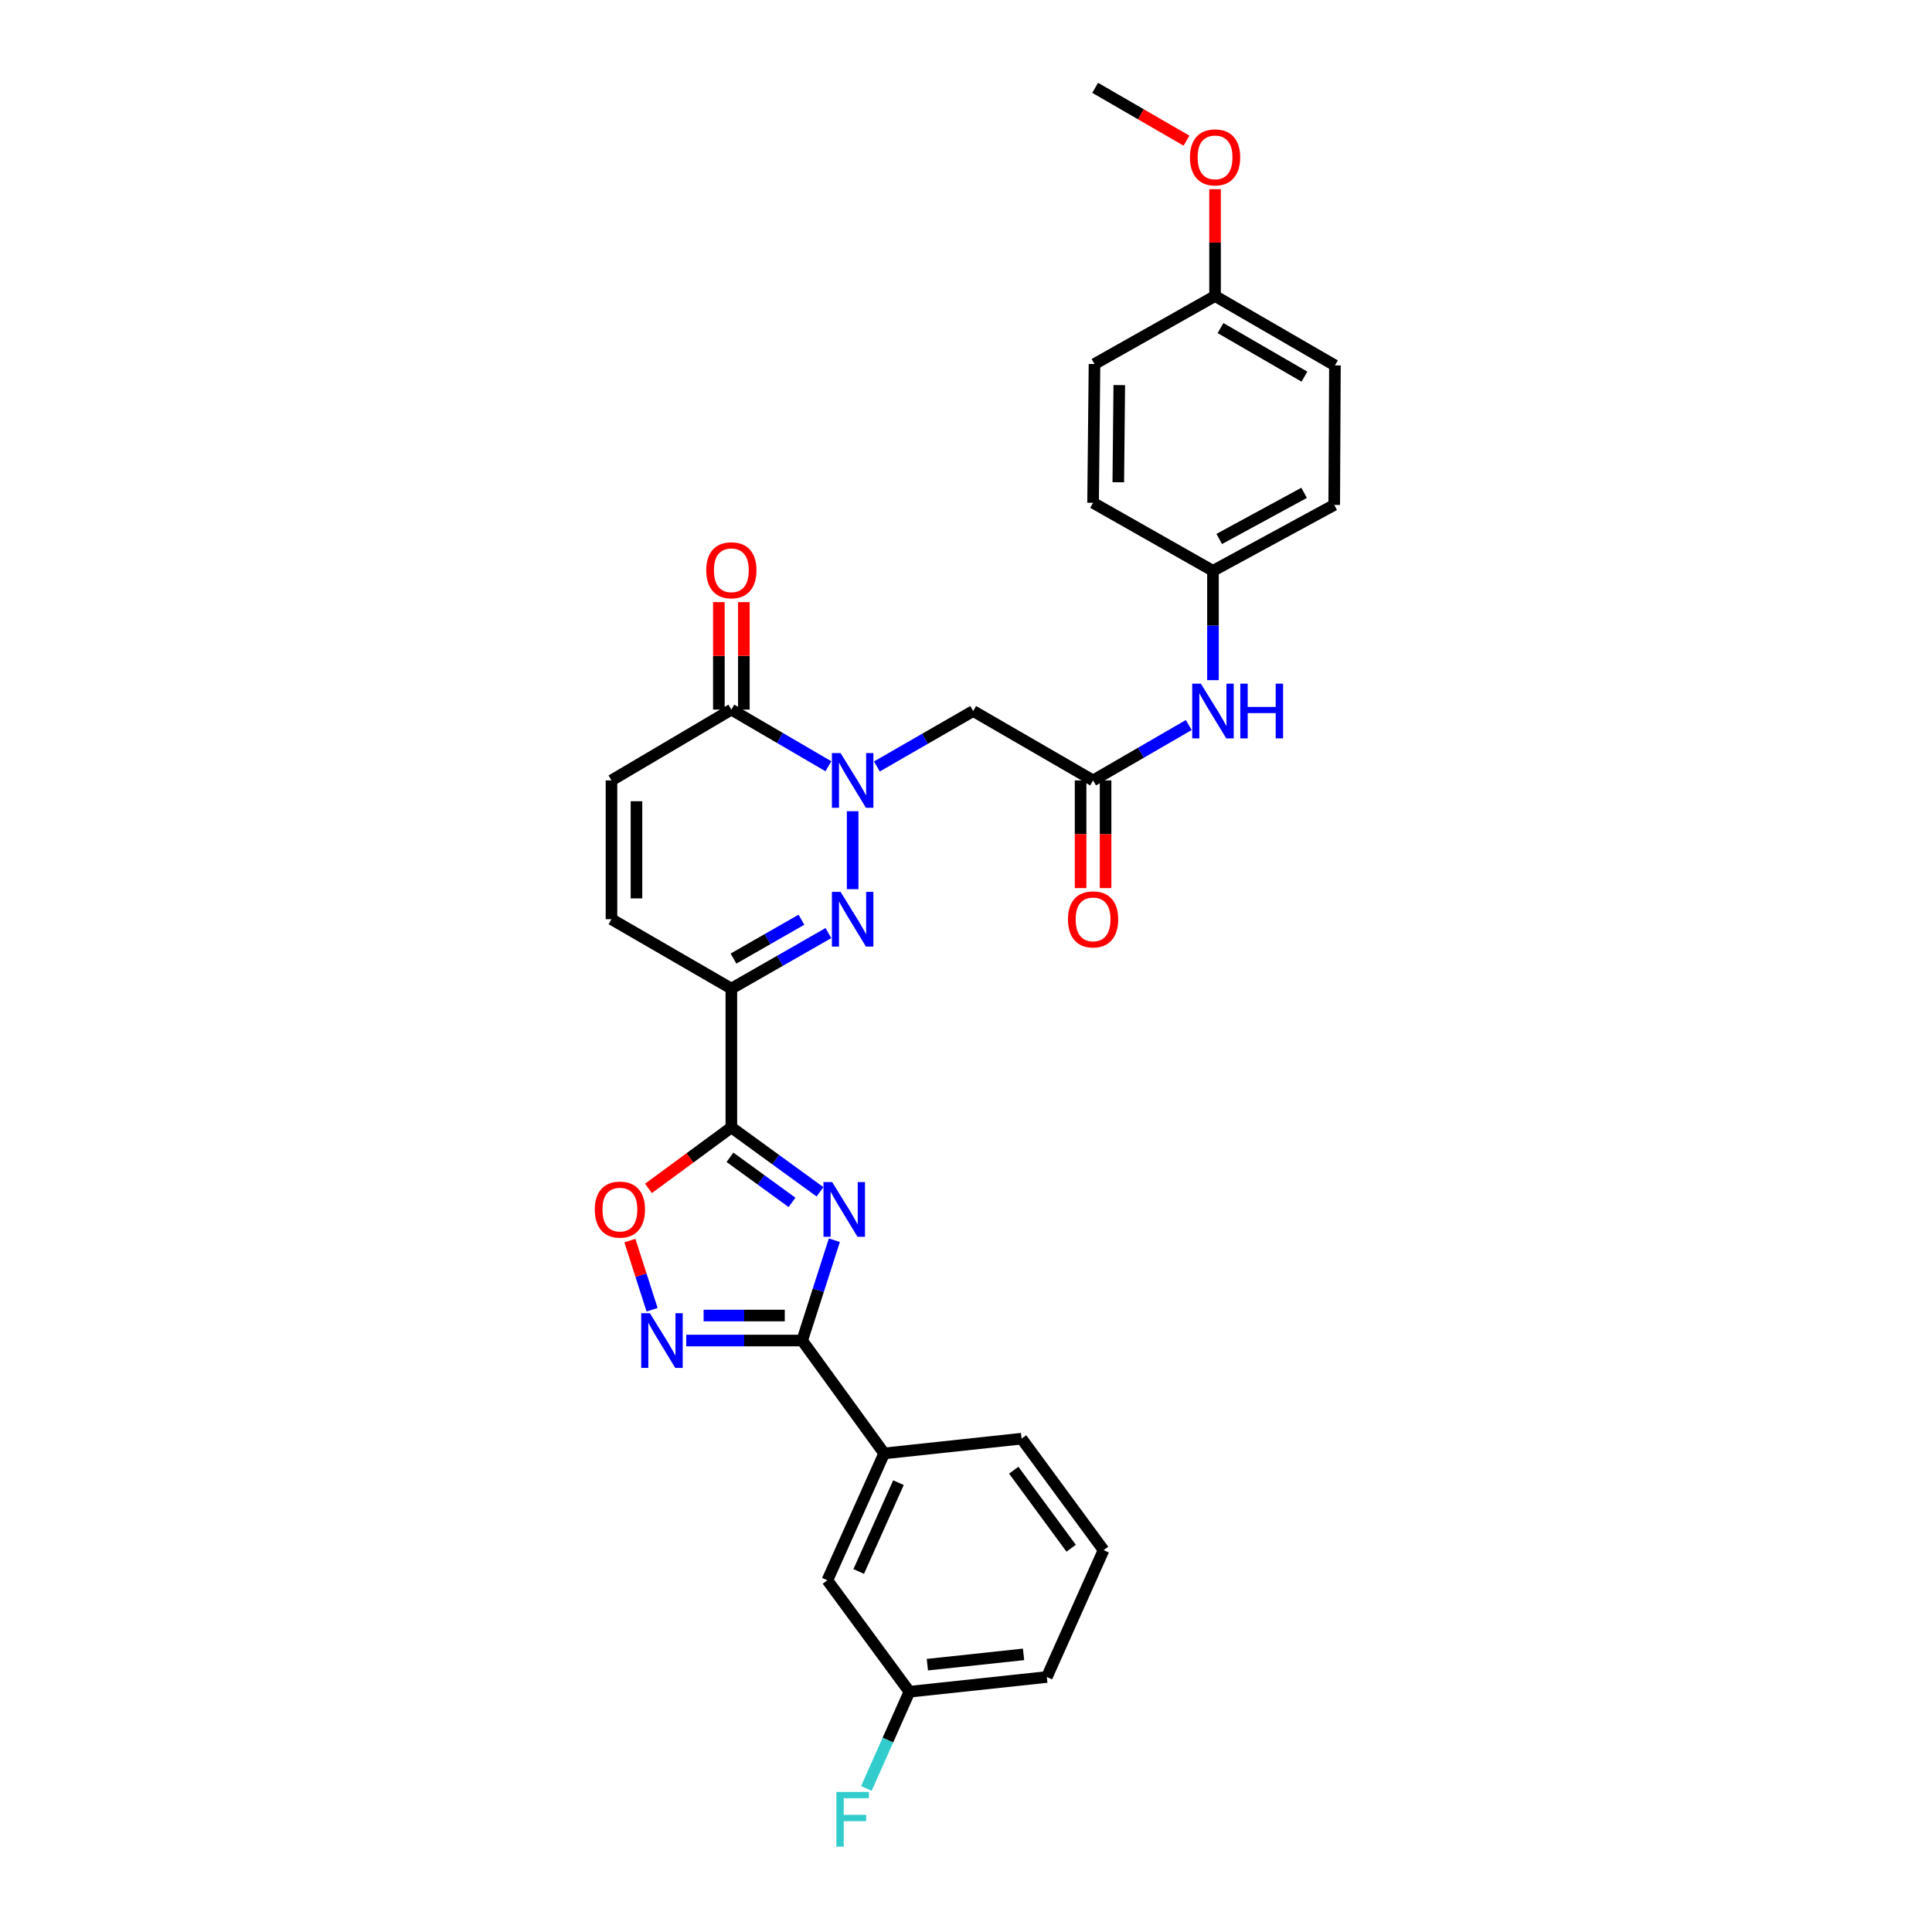 <?xml version='1.0' encoding='iso-8859-1'?>
<svg version='1.1' baseProfile='full'
              xmlns='http://www.w3.org/2000/svg'
                      xmlns:rdkit='http://www.rdkit.org/xml'
                      xmlns:xlink='http://www.w3.org/1999/xlink'
                  xml:space='preserve'
width='1000px' height='1000px' viewBox='0 0 1000 1000'>
<!-- END OF HEADER -->
<rect style='opacity:1.0;fill:#FFFFFF;stroke:none' width='1000' height='1000' x='0' y='0'> </rect>
<path class='bond-0' d='M 424.43,616.882 L 401.49,600.216' style='fill:none;fill-rule:evenodd;stroke:#0000FF;stroke-width:6px;stroke-linecap:butt;stroke-linejoin:miter;stroke-opacity:1' />
<path class='bond-0' d='M 401.49,600.216 L 378.55,583.549' style='fill:none;fill-rule:evenodd;stroke:#000000;stroke-width:6px;stroke-linecap:butt;stroke-linejoin:miter;stroke-opacity:1' />
<path class='bond-0' d='M 409.944,622.349 L 393.886,610.682' style='fill:none;fill-rule:evenodd;stroke:#0000FF;stroke-width:6px;stroke-linecap:butt;stroke-linejoin:miter;stroke-opacity:1' />
<path class='bond-0' d='M 393.886,610.682 L 377.828,599.016' style='fill:none;fill-rule:evenodd;stroke:#000000;stroke-width:6px;stroke-linecap:butt;stroke-linejoin:miter;stroke-opacity:1' />
<path class='bond-4' d='M 431.859,641.939 L 423.528,667.899' style='fill:none;fill-rule:evenodd;stroke:#0000FF;stroke-width:6px;stroke-linecap:butt;stroke-linejoin:miter;stroke-opacity:1' />
<path class='bond-4' d='M 423.528,667.899 L 415.198,693.859' style='fill:none;fill-rule:evenodd;stroke:#000000;stroke-width:6px;stroke-linecap:butt;stroke-linejoin:miter;stroke-opacity:1' />
<path class='bond-3' d='M 378.55,583.549 L 378.55,511.698' style='fill:none;fill-rule:evenodd;stroke:#000000;stroke-width:6px;stroke-linecap:butt;stroke-linejoin:miter;stroke-opacity:1' />
<path class='bond-6' d='M 378.55,583.549 L 357.099,599.332' style='fill:none;fill-rule:evenodd;stroke:#000000;stroke-width:6px;stroke-linecap:butt;stroke-linejoin:miter;stroke-opacity:1' />
<path class='bond-6' d='M 357.099,599.332 L 335.649,615.115' style='fill:none;fill-rule:evenodd;stroke:#FF0000;stroke-width:6px;stroke-linecap:butt;stroke-linejoin:miter;stroke-opacity:1' />
<path class='bond-1' d='M 441.331,419.896 L 441.331,460.226' style='fill:none;fill-rule:evenodd;stroke:#0000FF;stroke-width:6px;stroke-linecap:butt;stroke-linejoin:miter;stroke-opacity:1' />
<path class='bond-8' d='M 453.87,396.722 L 478.8,382.374' style='fill:none;fill-rule:evenodd;stroke:#0000FF;stroke-width:6px;stroke-linecap:butt;stroke-linejoin:miter;stroke-opacity:1' />
<path class='bond-8' d='M 478.8,382.374 L 503.73,368.025' style='fill:none;fill-rule:evenodd;stroke:#000000;stroke-width:6px;stroke-linecap:butt;stroke-linejoin:miter;stroke-opacity:1' />
<path class='bond-32' d='M 428.773,396.61 L 403.662,381.951' style='fill:none;fill-rule:evenodd;stroke:#0000FF;stroke-width:6px;stroke-linecap:butt;stroke-linejoin:miter;stroke-opacity:1' />
<path class='bond-32' d='M 403.662,381.951 L 378.55,367.292' style='fill:none;fill-rule:evenodd;stroke:#000000;stroke-width:6px;stroke-linecap:butt;stroke-linejoin:miter;stroke-opacity:1' />
<path class='bond-2' d='M 428.782,482.962 L 403.666,497.33' style='fill:none;fill-rule:evenodd;stroke:#0000FF;stroke-width:6px;stroke-linecap:butt;stroke-linejoin:miter;stroke-opacity:1' />
<path class='bond-2' d='M 403.666,497.33 L 378.55,511.698' style='fill:none;fill-rule:evenodd;stroke:#000000;stroke-width:6px;stroke-linecap:butt;stroke-linejoin:miter;stroke-opacity:1' />
<path class='bond-2' d='M 414.824,476.043 L 397.242,486.101' style='fill:none;fill-rule:evenodd;stroke:#0000FF;stroke-width:6px;stroke-linecap:butt;stroke-linejoin:miter;stroke-opacity:1' />
<path class='bond-2' d='M 397.242,486.101 L 379.661,496.158' style='fill:none;fill-rule:evenodd;stroke:#000000;stroke-width:6px;stroke-linecap:butt;stroke-linejoin:miter;stroke-opacity:1' />
<path class='bond-9' d='M 378.55,511.698 L 316.502,475.784' style='fill:none;fill-rule:evenodd;stroke:#000000;stroke-width:6px;stroke-linecap:butt;stroke-linejoin:miter;stroke-opacity:1' />
<path class='bond-5' d='M 415.198,693.859 L 385.194,693.859' style='fill:none;fill-rule:evenodd;stroke:#000000;stroke-width:6px;stroke-linecap:butt;stroke-linejoin:miter;stroke-opacity:1' />
<path class='bond-5' d='M 385.194,693.859 L 355.189,693.859' style='fill:none;fill-rule:evenodd;stroke:#0000FF;stroke-width:6px;stroke-linecap:butt;stroke-linejoin:miter;stroke-opacity:1' />
<path class='bond-5' d='M 406.196,680.922 L 385.194,680.922' style='fill:none;fill-rule:evenodd;stroke:#000000;stroke-width:6px;stroke-linecap:butt;stroke-linejoin:miter;stroke-opacity:1' />
<path class='bond-5' d='M 385.194,680.922 L 364.191,680.922' style='fill:none;fill-rule:evenodd;stroke:#0000FF;stroke-width:6px;stroke-linecap:butt;stroke-linejoin:miter;stroke-opacity:1' />
<path class='bond-12' d='M 415.198,693.859 L 457.646,752.284' style='fill:none;fill-rule:evenodd;stroke:#000000;stroke-width:6px;stroke-linecap:butt;stroke-linejoin:miter;stroke-opacity:1' />
<path class='bond-30' d='M 337.519,677.917 L 331.776,660.019' style='fill:none;fill-rule:evenodd;stroke:#0000FF;stroke-width:6px;stroke-linecap:butt;stroke-linejoin:miter;stroke-opacity:1' />
<path class='bond-30' d='M 331.776,660.019 L 326.032,642.12' style='fill:none;fill-rule:evenodd;stroke:#FF0000;stroke-width:6px;stroke-linecap:butt;stroke-linejoin:miter;stroke-opacity:1' />
<path class='bond-7' d='M 378.55,367.292 L 316.502,403.94' style='fill:none;fill-rule:evenodd;stroke:#000000;stroke-width:6px;stroke-linecap:butt;stroke-linejoin:miter;stroke-opacity:1' />
<path class='bond-14' d='M 385.018,367.292 L 385.018,339.473' style='fill:none;fill-rule:evenodd;stroke:#000000;stroke-width:6px;stroke-linecap:butt;stroke-linejoin:miter;stroke-opacity:1' />
<path class='bond-14' d='M 385.018,339.473 L 385.018,311.654' style='fill:none;fill-rule:evenodd;stroke:#FF0000;stroke-width:6px;stroke-linecap:butt;stroke-linejoin:miter;stroke-opacity:1' />
<path class='bond-14' d='M 372.081,367.292 L 372.081,339.473' style='fill:none;fill-rule:evenodd;stroke:#000000;stroke-width:6px;stroke-linecap:butt;stroke-linejoin:miter;stroke-opacity:1' />
<path class='bond-14' d='M 372.081,339.473 L 372.081,311.654' style='fill:none;fill-rule:evenodd;stroke:#FF0000;stroke-width:6px;stroke-linecap:butt;stroke-linejoin:miter;stroke-opacity:1' />
<path class='bond-10' d='M 503.73,368.025 L 565.778,403.94' style='fill:none;fill-rule:evenodd;stroke:#000000;stroke-width:6px;stroke-linecap:butt;stroke-linejoin:miter;stroke-opacity:1' />
<path class='bond-11' d='M 316.502,475.784 L 316.502,403.94' style='fill:none;fill-rule:evenodd;stroke:#000000;stroke-width:6px;stroke-linecap:butt;stroke-linejoin:miter;stroke-opacity:1' />
<path class='bond-11' d='M 329.439,465.007 L 329.439,414.717' style='fill:none;fill-rule:evenodd;stroke:#000000;stroke-width:6px;stroke-linecap:butt;stroke-linejoin:miter;stroke-opacity:1' />
<path class='bond-13' d='M 565.778,403.94 L 590.539,389.609' style='fill:none;fill-rule:evenodd;stroke:#000000;stroke-width:6px;stroke-linecap:butt;stroke-linejoin:miter;stroke-opacity:1' />
<path class='bond-13' d='M 590.539,389.609 L 615.3,375.279' style='fill:none;fill-rule:evenodd;stroke:#0000FF;stroke-width:6px;stroke-linecap:butt;stroke-linejoin:miter;stroke-opacity:1' />
<path class='bond-16' d='M 559.309,403.94 L 559.309,431.804' style='fill:none;fill-rule:evenodd;stroke:#000000;stroke-width:6px;stroke-linecap:butt;stroke-linejoin:miter;stroke-opacity:1' />
<path class='bond-16' d='M 559.309,431.804 L 559.309,459.668' style='fill:none;fill-rule:evenodd;stroke:#FF0000;stroke-width:6px;stroke-linecap:butt;stroke-linejoin:miter;stroke-opacity:1' />
<path class='bond-16' d='M 572.246,403.94 L 572.246,431.804' style='fill:none;fill-rule:evenodd;stroke:#000000;stroke-width:6px;stroke-linecap:butt;stroke-linejoin:miter;stroke-opacity:1' />
<path class='bond-16' d='M 572.246,431.804 L 572.246,459.668' style='fill:none;fill-rule:evenodd;stroke:#FF0000;stroke-width:6px;stroke-linecap:butt;stroke-linejoin:miter;stroke-opacity:1' />
<path class='bond-15' d='M 457.646,752.284 L 428.25,817.947' style='fill:none;fill-rule:evenodd;stroke:#000000;stroke-width:6px;stroke-linecap:butt;stroke-linejoin:miter;stroke-opacity:1' />
<path class='bond-15' d='M 465.044,767.42 L 444.467,813.384' style='fill:none;fill-rule:evenodd;stroke:#000000;stroke-width:6px;stroke-linecap:butt;stroke-linejoin:miter;stroke-opacity:1' />
<path class='bond-26' d='M 457.646,752.284 L 528.771,744.651' style='fill:none;fill-rule:evenodd;stroke:#000000;stroke-width:6px;stroke-linecap:butt;stroke-linejoin:miter;stroke-opacity:1' />
<path class='bond-17' d='M 627.832,352.051 L 627.832,323.753' style='fill:none;fill-rule:evenodd;stroke:#0000FF;stroke-width:6px;stroke-linecap:butt;stroke-linejoin:miter;stroke-opacity:1' />
<path class='bond-17' d='M 627.832,323.753 L 627.832,295.456' style='fill:none;fill-rule:evenodd;stroke:#000000;stroke-width:6px;stroke-linecap:butt;stroke-linejoin:miter;stroke-opacity:1' />
<path class='bond-18' d='M 428.25,817.947 L 470.712,875.639' style='fill:none;fill-rule:evenodd;stroke:#000000;stroke-width:6px;stroke-linecap:butt;stroke-linejoin:miter;stroke-opacity:1' />
<path class='bond-21' d='M 627.832,295.456 L 565.778,260.253' style='fill:none;fill-rule:evenodd;stroke:#000000;stroke-width:6px;stroke-linecap:butt;stroke-linejoin:miter;stroke-opacity:1' />
<path class='bond-22' d='M 627.832,295.456 L 690.591,261.345' style='fill:none;fill-rule:evenodd;stroke:#000000;stroke-width:6px;stroke-linecap:butt;stroke-linejoin:miter;stroke-opacity:1' />
<path class='bond-22' d='M 631.068,278.972 L 675,255.095' style='fill:none;fill-rule:evenodd;stroke:#000000;stroke-width:6px;stroke-linecap:butt;stroke-linejoin:miter;stroke-opacity:1' />
<path class='bond-20' d='M 470.712,875.639 L 459.573,900.674' style='fill:none;fill-rule:evenodd;stroke:#000000;stroke-width:6px;stroke-linecap:butt;stroke-linejoin:miter;stroke-opacity:1' />
<path class='bond-20' d='M 459.573,900.674 L 448.435,925.708' style='fill:none;fill-rule:evenodd;stroke:#33CCCC;stroke-width:6px;stroke-linecap:butt;stroke-linejoin:miter;stroke-opacity:1' />
<path class='bond-31' d='M 470.712,875.639 L 541.837,868.02' style='fill:none;fill-rule:evenodd;stroke:#000000;stroke-width:6px;stroke-linecap:butt;stroke-linejoin:miter;stroke-opacity:1' />
<path class='bond-31' d='M 480.003,861.633 L 529.79,856.3' style='fill:none;fill-rule:evenodd;stroke:#000000;stroke-width:6px;stroke-linecap:butt;stroke-linejoin:miter;stroke-opacity:1' />
<path class='bond-19' d='M 628.91,153.22 L 690.958,189.142' style='fill:none;fill-rule:evenodd;stroke:#000000;stroke-width:6px;stroke-linecap:butt;stroke-linejoin:miter;stroke-opacity:1' />
<path class='bond-19' d='M 631.736,169.804 L 675.169,194.95' style='fill:none;fill-rule:evenodd;stroke:#000000;stroke-width:6px;stroke-linecap:butt;stroke-linejoin:miter;stroke-opacity:1' />
<path class='bond-25' d='M 628.91,153.22 L 628.91,125.573' style='fill:none;fill-rule:evenodd;stroke:#000000;stroke-width:6px;stroke-linecap:butt;stroke-linejoin:miter;stroke-opacity:1' />
<path class='bond-25' d='M 628.91,125.573 L 628.91,97.925' style='fill:none;fill-rule:evenodd;stroke:#FF0000;stroke-width:6px;stroke-linecap:butt;stroke-linejoin:miter;stroke-opacity:1' />
<path class='bond-33' d='M 628.91,153.22 L 566.511,188.416' style='fill:none;fill-rule:evenodd;stroke:#000000;stroke-width:6px;stroke-linecap:butt;stroke-linejoin:miter;stroke-opacity:1' />
<path class='bond-23' d='M 565.778,260.253 L 566.511,188.416' style='fill:none;fill-rule:evenodd;stroke:#000000;stroke-width:6px;stroke-linecap:butt;stroke-linejoin:miter;stroke-opacity:1' />
<path class='bond-23' d='M 578.824,249.609 L 579.337,199.324' style='fill:none;fill-rule:evenodd;stroke:#000000;stroke-width:6px;stroke-linecap:butt;stroke-linejoin:miter;stroke-opacity:1' />
<path class='bond-24' d='M 690.591,261.345 L 690.958,189.142' style='fill:none;fill-rule:evenodd;stroke:#000000;stroke-width:6px;stroke-linecap:butt;stroke-linejoin:miter;stroke-opacity:1' />
<path class='bond-29' d='M 614.118,72.808 L 590.487,59.131' style='fill:none;fill-rule:evenodd;stroke:#FF0000;stroke-width:6px;stroke-linecap:butt;stroke-linejoin:miter;stroke-opacity:1' />
<path class='bond-29' d='M 590.487,59.131 L 566.856,45.455' style='fill:none;fill-rule:evenodd;stroke:#000000;stroke-width:6px;stroke-linecap:butt;stroke-linejoin:miter;stroke-opacity:1' />
<path class='bond-27' d='M 528.771,744.651 L 571.211,802.343' style='fill:none;fill-rule:evenodd;stroke:#000000;stroke-width:6px;stroke-linecap:butt;stroke-linejoin:miter;stroke-opacity:1' />
<path class='bond-27' d='M 524.716,760.971 L 554.424,801.356' style='fill:none;fill-rule:evenodd;stroke:#000000;stroke-width:6px;stroke-linecap:butt;stroke-linejoin:miter;stroke-opacity:1' />
<path class='bond-28' d='M 571.211,802.343 L 541.837,868.02' style='fill:none;fill-rule:evenodd;stroke:#000000;stroke-width:6px;stroke-linecap:butt;stroke-linejoin:miter;stroke-opacity:1' />
<path  class='atom-0' d='M 430.715 611.837
L 439.995 626.837
Q 440.915 628.317, 442.395 630.997
Q 443.875 633.677, 443.955 633.837
L 443.955 611.837
L 447.715 611.837
L 447.715 640.157
L 443.835 640.157
L 433.875 623.757
Q 432.715 621.837, 431.475 619.637
Q 430.275 617.437, 429.915 616.757
L 429.915 640.157
L 426.235 640.157
L 426.235 611.837
L 430.715 611.837
' fill='#0000FF'/>
<path  class='atom-2' d='M 435.071 389.78
L 444.351 404.78
Q 445.271 406.26, 446.751 408.94
Q 448.231 411.62, 448.311 411.78
L 448.311 389.78
L 452.071 389.78
L 452.071 418.1
L 448.191 418.1
L 438.231 401.7
Q 437.071 399.78, 435.831 397.58
Q 434.631 395.38, 434.271 394.7
L 434.271 418.1
L 430.591 418.1
L 430.591 389.78
L 435.071 389.78
' fill='#0000FF'/>
<path  class='atom-3' d='M 435.071 461.624
L 444.351 476.624
Q 445.271 478.104, 446.751 480.784
Q 448.231 483.464, 448.311 483.624
L 448.311 461.624
L 452.071 461.624
L 452.071 489.944
L 448.191 489.944
L 438.231 473.544
Q 437.071 471.624, 435.831 469.424
Q 434.631 467.224, 434.271 466.544
L 434.271 489.944
L 430.591 489.944
L 430.591 461.624
L 435.071 461.624
' fill='#0000FF'/>
<path  class='atom-6' d='M 336.375 679.699
L 345.655 694.699
Q 346.575 696.179, 348.055 698.859
Q 349.535 701.539, 349.615 701.699
L 349.615 679.699
L 353.375 679.699
L 353.375 708.019
L 349.495 708.019
L 339.535 691.619
Q 338.375 689.699, 337.135 687.499
Q 335.935 685.299, 335.575 684.619
L 335.575 708.019
L 331.895 708.019
L 331.895 679.699
L 336.375 679.699
' fill='#0000FF'/>
<path  class='atom-7' d='M 307.858 626.077
Q 307.858 619.277, 311.218 615.477
Q 314.578 611.677, 320.858 611.677
Q 327.138 611.677, 330.498 615.477
Q 333.858 619.277, 333.858 626.077
Q 333.858 632.957, 330.458 636.877
Q 327.058 640.757, 320.858 640.757
Q 314.618 640.757, 311.218 636.877
Q 307.858 632.997, 307.858 626.077
M 320.858 637.557
Q 325.178 637.557, 327.498 634.677
Q 329.858 631.757, 329.858 626.077
Q 329.858 620.517, 327.498 617.717
Q 325.178 614.877, 320.858 614.877
Q 316.538 614.877, 314.178 617.677
Q 311.858 620.477, 311.858 626.077
Q 311.858 631.797, 314.178 634.677
Q 316.538 637.557, 320.858 637.557
' fill='#FF0000'/>
<path  class='atom-14' d='M 621.572 353.865
L 630.852 368.865
Q 631.772 370.345, 633.252 373.025
Q 634.732 375.705, 634.812 375.865
L 634.812 353.865
L 638.572 353.865
L 638.572 382.185
L 634.692 382.185
L 624.732 365.785
Q 623.572 363.865, 622.332 361.665
Q 621.132 359.465, 620.772 358.785
L 620.772 382.185
L 617.092 382.185
L 617.092 353.865
L 621.572 353.865
' fill='#0000FF'/>
<path  class='atom-14' d='M 641.972 353.865
L 645.812 353.865
L 645.812 365.905
L 660.292 365.905
L 660.292 353.865
L 664.132 353.865
L 664.132 382.185
L 660.292 382.185
L 660.292 369.105
L 645.812 369.105
L 645.812 382.185
L 641.972 382.185
L 641.972 353.865
' fill='#0000FF'/>
<path  class='atom-15' d='M 365.55 295.169
Q 365.55 288.369, 368.91 284.569
Q 372.27 280.769, 378.55 280.769
Q 384.83 280.769, 388.19 284.569
Q 391.55 288.369, 391.55 295.169
Q 391.55 302.049, 388.15 305.969
Q 384.75 309.849, 378.55 309.849
Q 372.31 309.849, 368.91 305.969
Q 365.55 302.089, 365.55 295.169
M 378.55 306.649
Q 382.87 306.649, 385.19 303.769
Q 387.55 300.849, 387.55 295.169
Q 387.55 289.609, 385.19 286.809
Q 382.87 283.969, 378.55 283.969
Q 374.23 283.969, 371.87 286.769
Q 369.55 289.569, 369.55 295.169
Q 369.55 300.889, 371.87 303.769
Q 374.23 306.649, 378.55 306.649
' fill='#FF0000'/>
<path  class='atom-17' d='M 552.778 475.864
Q 552.778 469.064, 556.138 465.264
Q 559.498 461.464, 565.778 461.464
Q 572.058 461.464, 575.418 465.264
Q 578.778 469.064, 578.778 475.864
Q 578.778 482.744, 575.378 486.664
Q 571.978 490.544, 565.778 490.544
Q 559.538 490.544, 556.138 486.664
Q 552.778 482.784, 552.778 475.864
M 565.778 487.344
Q 570.098 487.344, 572.418 484.464
Q 574.778 481.544, 574.778 475.864
Q 574.778 470.304, 572.418 467.504
Q 570.098 464.664, 565.778 464.664
Q 561.458 464.664, 559.098 467.464
Q 556.778 470.264, 556.778 475.864
Q 556.778 481.584, 559.098 484.464
Q 561.458 487.344, 565.778 487.344
' fill='#FF0000'/>
<path  class='atom-21' d='M 432.911 927.515
L 449.751 927.515
L 449.751 930.755
L 436.711 930.755
L 436.711 939.355
L 448.311 939.355
L 448.311 942.635
L 436.711 942.635
L 436.711 955.835
L 432.911 955.835
L 432.911 927.515
' fill='#33CCCC'/>
<path  class='atom-26' d='M 615.91 81.449
Q 615.91 74.649, 619.27 70.849
Q 622.63 67.049, 628.91 67.049
Q 635.19 67.049, 638.55 70.849
Q 641.91 74.649, 641.91 81.449
Q 641.91 88.329, 638.51 92.249
Q 635.11 96.129, 628.91 96.129
Q 622.67 96.129, 619.27 92.249
Q 615.91 88.369, 615.91 81.449
M 628.91 92.929
Q 633.23 92.929, 635.55 90.049
Q 637.91 87.129, 637.91 81.449
Q 637.91 75.889, 635.55 73.089
Q 633.23 70.249, 628.91 70.249
Q 624.59 70.249, 622.23 73.049
Q 619.91 75.849, 619.91 81.449
Q 619.91 87.169, 622.23 90.049
Q 624.59 92.929, 628.91 92.929
' fill='#FF0000'/>
</svg>
